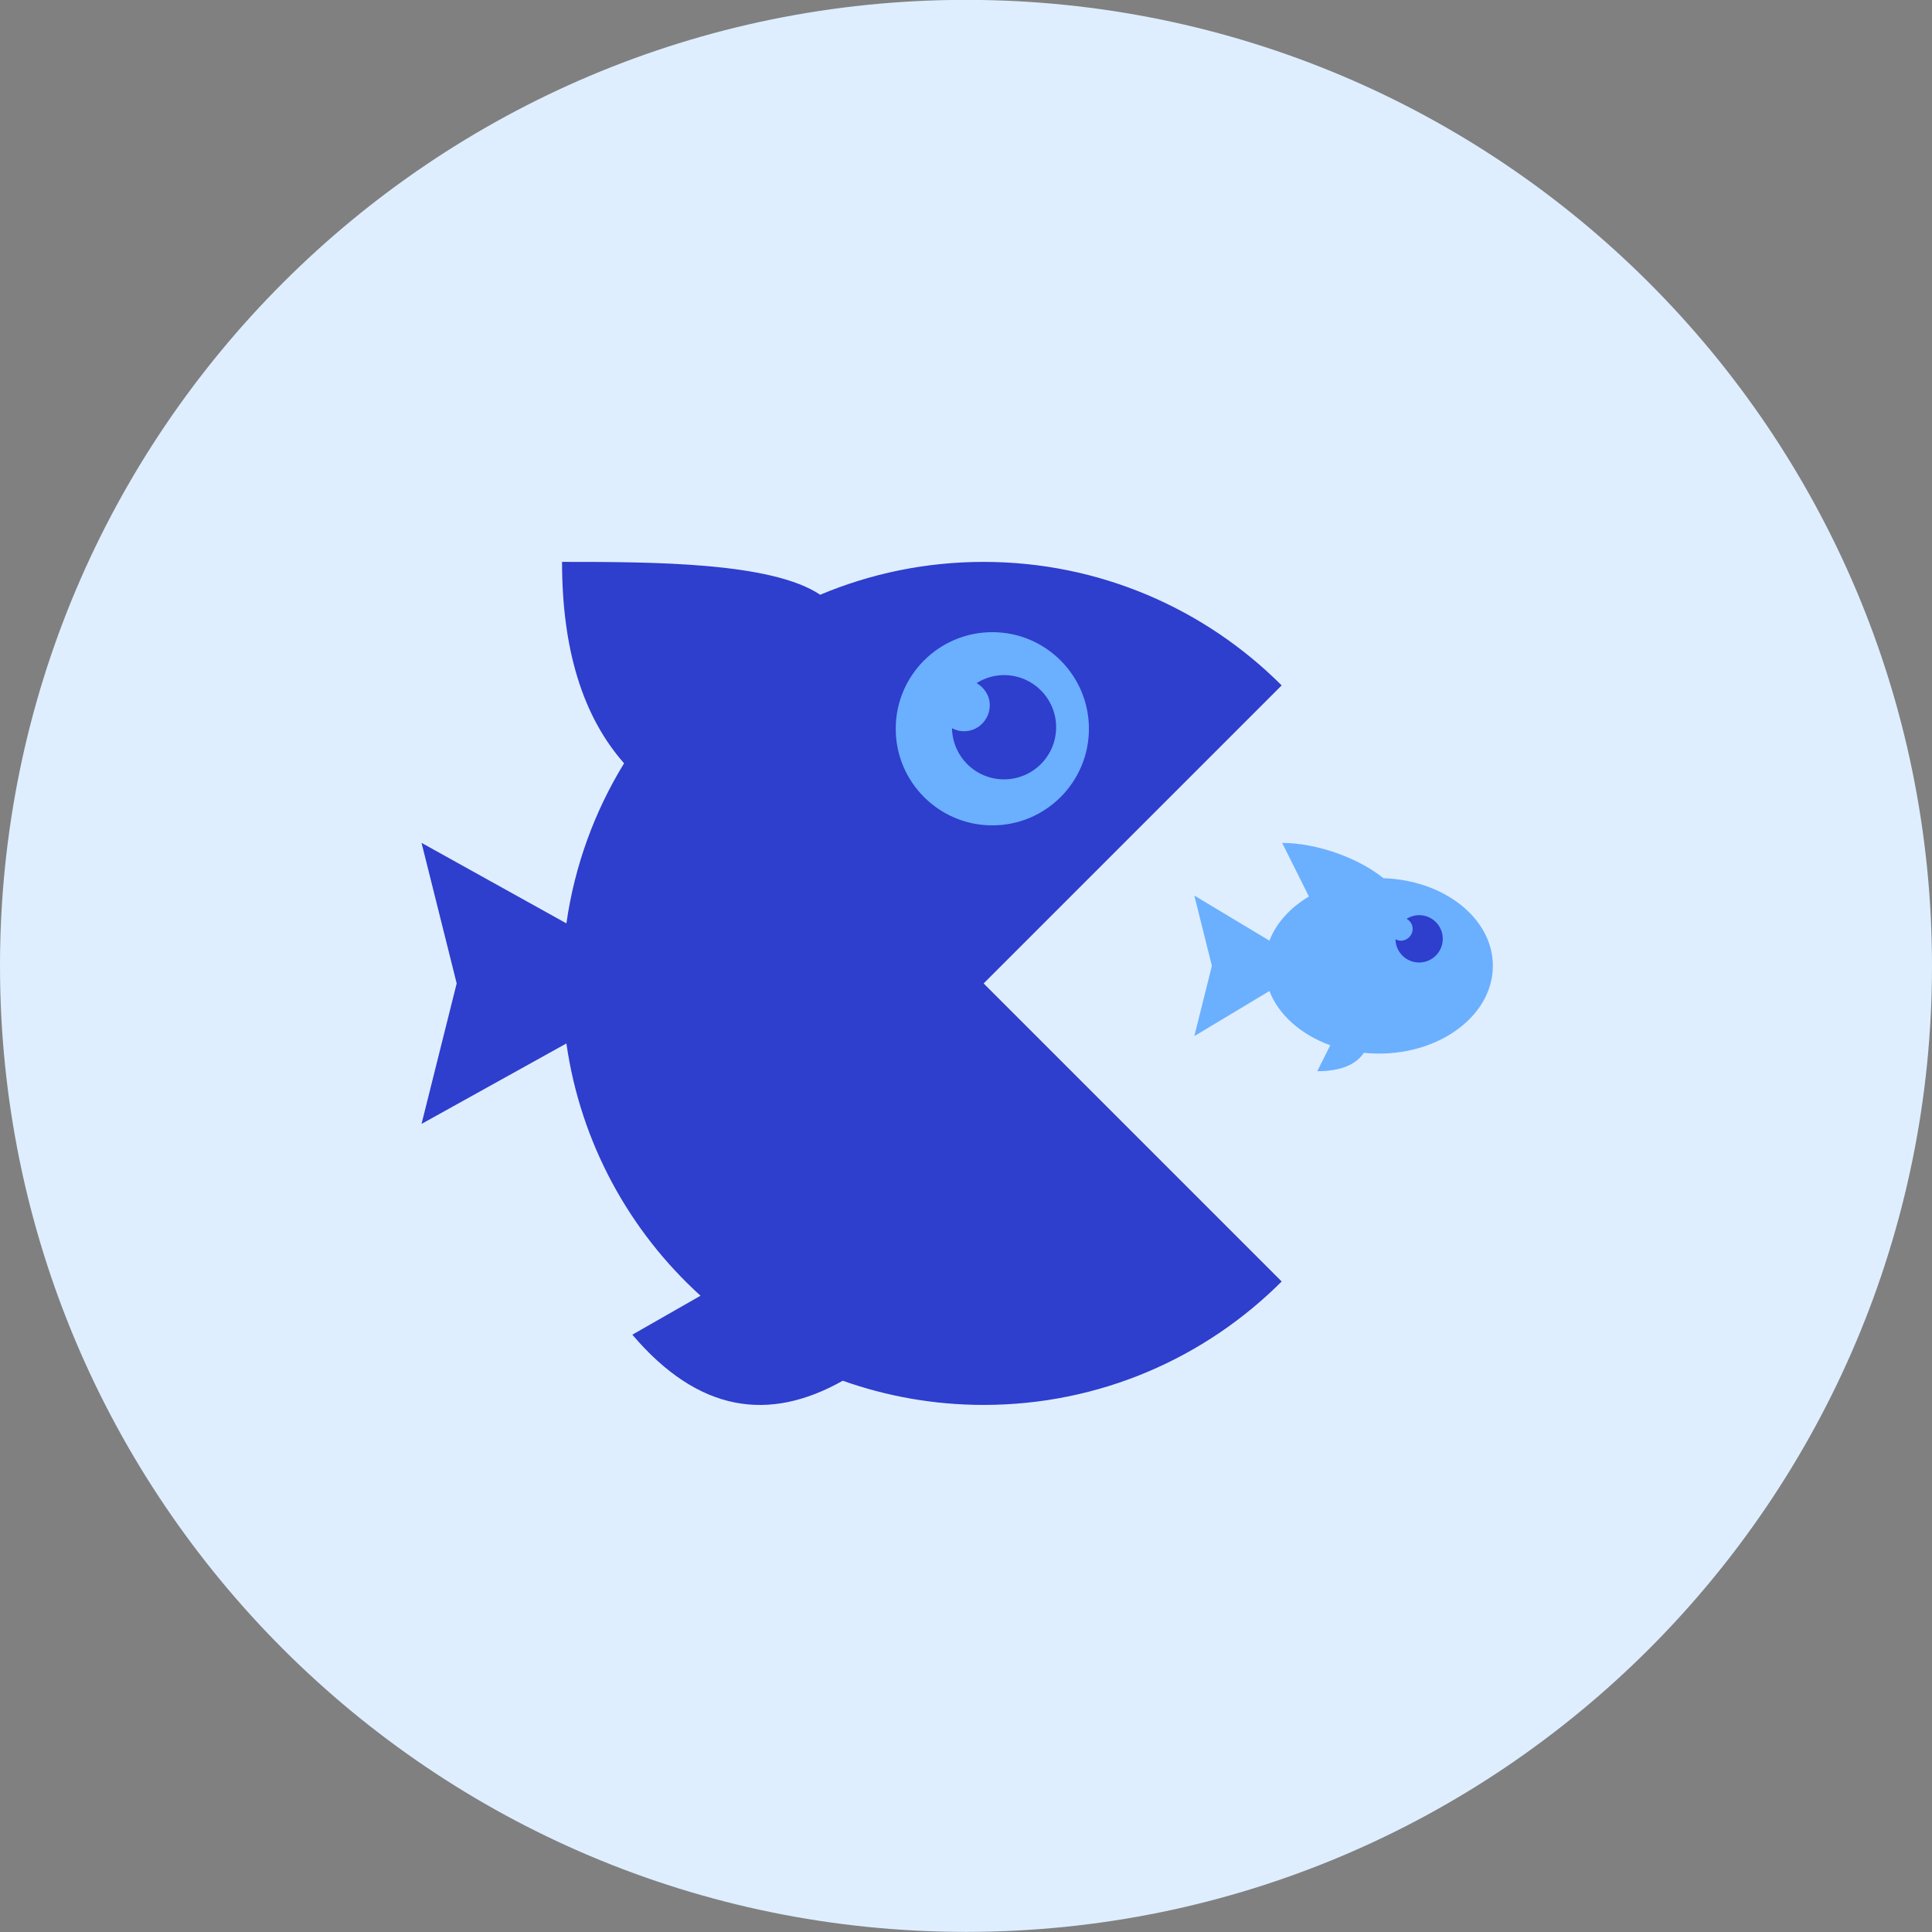 <svg xmlns="http://www.w3.org/2000/svg" fill="none" viewBox="0 0 48 48" id="Predator--Streamline-Kameleon">
  <rect x="0" y="0" width="48" height="48" fill="#808080" stroke="none"/>
  <desc>
    Predator Streamline Icon: https://streamlinehq.com
  </desc>
  <path fill="#deeeff" d="M24 47.997c13.255 0 24 -10.745 24 -24 0 -13.255 -10.745 -24 -24 -24C10.745 -0.003 0 10.742 0 23.997c0 13.255 10.745 24 24 24Z" stroke-width="1"></path>
  <path fill="#2e3ecd" d="M31.842 17.028c-1.895 -1.895 -4.514 -3.068 -7.405 -3.068 -1.439 0 -2.81 0.291 -4.059 0.816 -1.215 -0.812 -4.16 -0.816 -6.414 -0.816 0 2.182 0.518 3.845 1.541 5.004 -0.73 1.19 -1.227 2.536 -1.433 3.977l-3.599 -2 0.873 3.491 -0.873 3.491 3.599 -1.999c0.353 2.472 1.567 4.667 3.332 6.268l-1.694 0.968c1.655 1.944 3.406 2.17 5.228 1.144 1.095 0.388 2.272 0.601 3.5 0.601 2.892 0 5.51 -1.172 7.405 -3.067l-7.405 -7.405 7.405 -7.405Z" stroke-width="1"></path>
  <path fill="#6bafff" d="M34.371 21.819c-0.619 -0.503 -1.659 -0.877 -2.516 -0.877l0.665 1.331c-0.462 0.275 -0.81 0.656 -0.982 1.097l-1.865 -1.12 0.436 1.746 -0.436 1.745 1.865 -1.119c0.232 0.597 0.788 1.085 1.512 1.347l-0.323 0.645c0.607 0 0.971 -0.178 1.158 -0.457 1.724 0.173 3.205 -0.859 3.205 -2.161 0 -1.175 -1.208 -2.13 -2.72 -2.177Z" stroke-width="1"></path>
  <path fill="#6bafff" d="M24.654 20.506c1.325 0 2.4 -1.075 2.4 -2.4 0 -1.325 -1.075 -2.4 -2.4 -2.4s-2.4 1.075 -2.4 2.4c0 1.325 1.075 2.4 2.4 2.4Z" stroke-width="1"></path>
  <path fill="#2e3ecd" d="M24.944 16.773c-0.251 0 -0.483 0.075 -0.681 0.198 0.192 0.112 0.328 0.312 0.328 0.551 0 0.455 -0.477 0.807 -0.939 0.57 0.013 0.703 0.585 1.271 1.292 1.271 0.715 0 1.295 -0.579 1.295 -1.295s-0.58 -1.295 -1.295 -1.295Z" stroke-width="1"></path>
  <path fill="#2e3ecd" d="M35.258 22.737c-0.114 0 -0.219 0.034 -0.31 0.09 0.087 0.051 0.149 0.142 0.149 0.25 0 0.162 -0.132 0.294 -0.294 0.294 -0.048 0 -0.092 -0.014 -0.133 -0.035 0.006 0.32 0.266 0.577 0.587 0.577 0.325 0 0.588 -0.263 0.588 -0.588 0 -0.325 -0.263 -0.588 -0.588 -0.588Z" stroke-width="1"></path>
</svg>